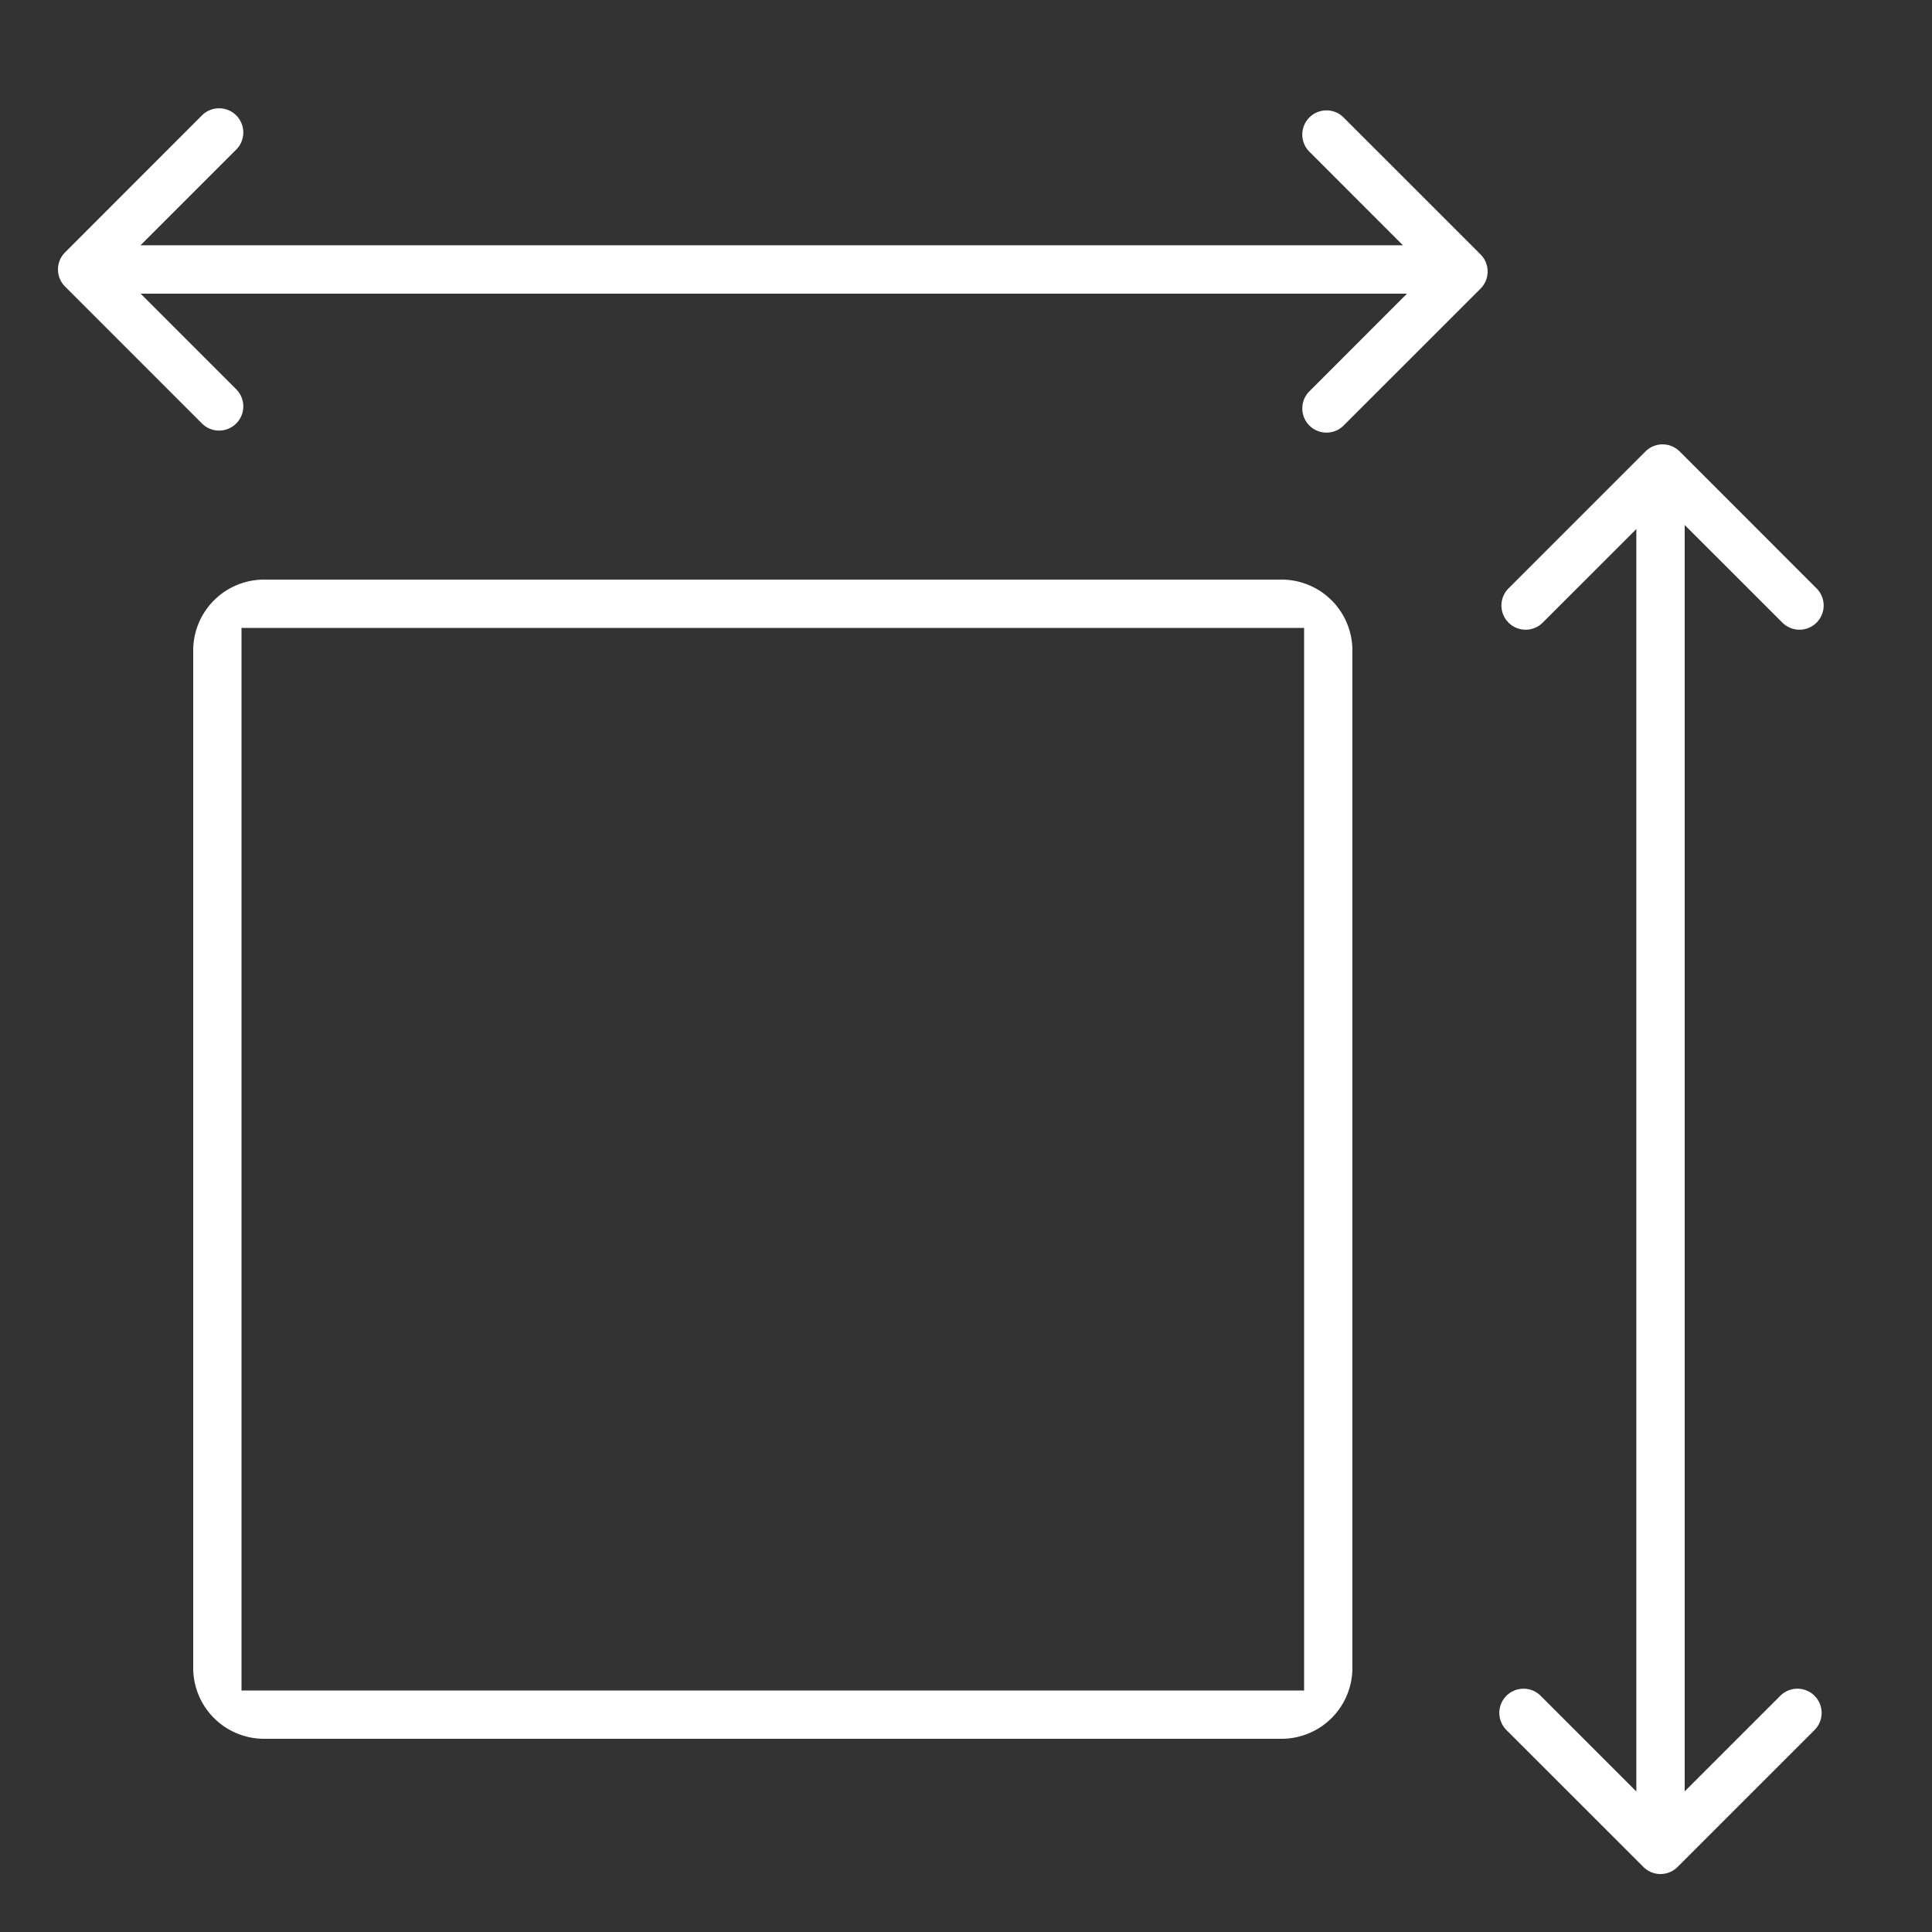 <svg xmlns="http://www.w3.org/2000/svg" width="50" height="50" viewBox="0 0 50 50"><rect x="0" y="0" width="50" height="50" fill="#333333" stroke="none"/><path d="M33.142,15H6.858A1.836,1.836,0,0,0,5,16.813V43.187A1.836,1.836,0,0,0,6.858,45H33.142A1.836,1.836,0,0,0,35,43.187V16.812A1.835,1.835,0,0,0,33.142,15m.608,28.75H6.25V16.25h27.5Z" fill="#fff"/><path d="M38.316,6.584,34.772,3.04a.626.626,0,1,0-.885.886l2.421,2.422H3.637L6.113,3.872a.626.626,0,0,0-.886-.886L1.684,6.531a.625.625,0,0,0,0,.885L5.227,10.96a.626.626,0,0,0,.886-.886L3.64,7.6H36.413l-2.526,2.527a.626.626,0,1,0,.885.886L38.316,7.47a.626.626,0,0,0,0-.886" fill="#fff"/><path d="M42.584,11.684,39.04,15.228a.626.626,0,0,0,.886.885l2.422-2.421V46.363l-2.476-2.476a.626.626,0,0,0-.886.886l3.545,3.543a.625.625,0,0,0,.885,0l3.544-3.543a.626.626,0,0,0-.886-.886L43.6,46.36V13.587l2.527,2.526a.626.626,0,0,0,.886-.885L43.47,11.684a.626.626,0,0,0-.886,0" fill="#fff"/><rect width="50" height="50" fill="none"/></svg>